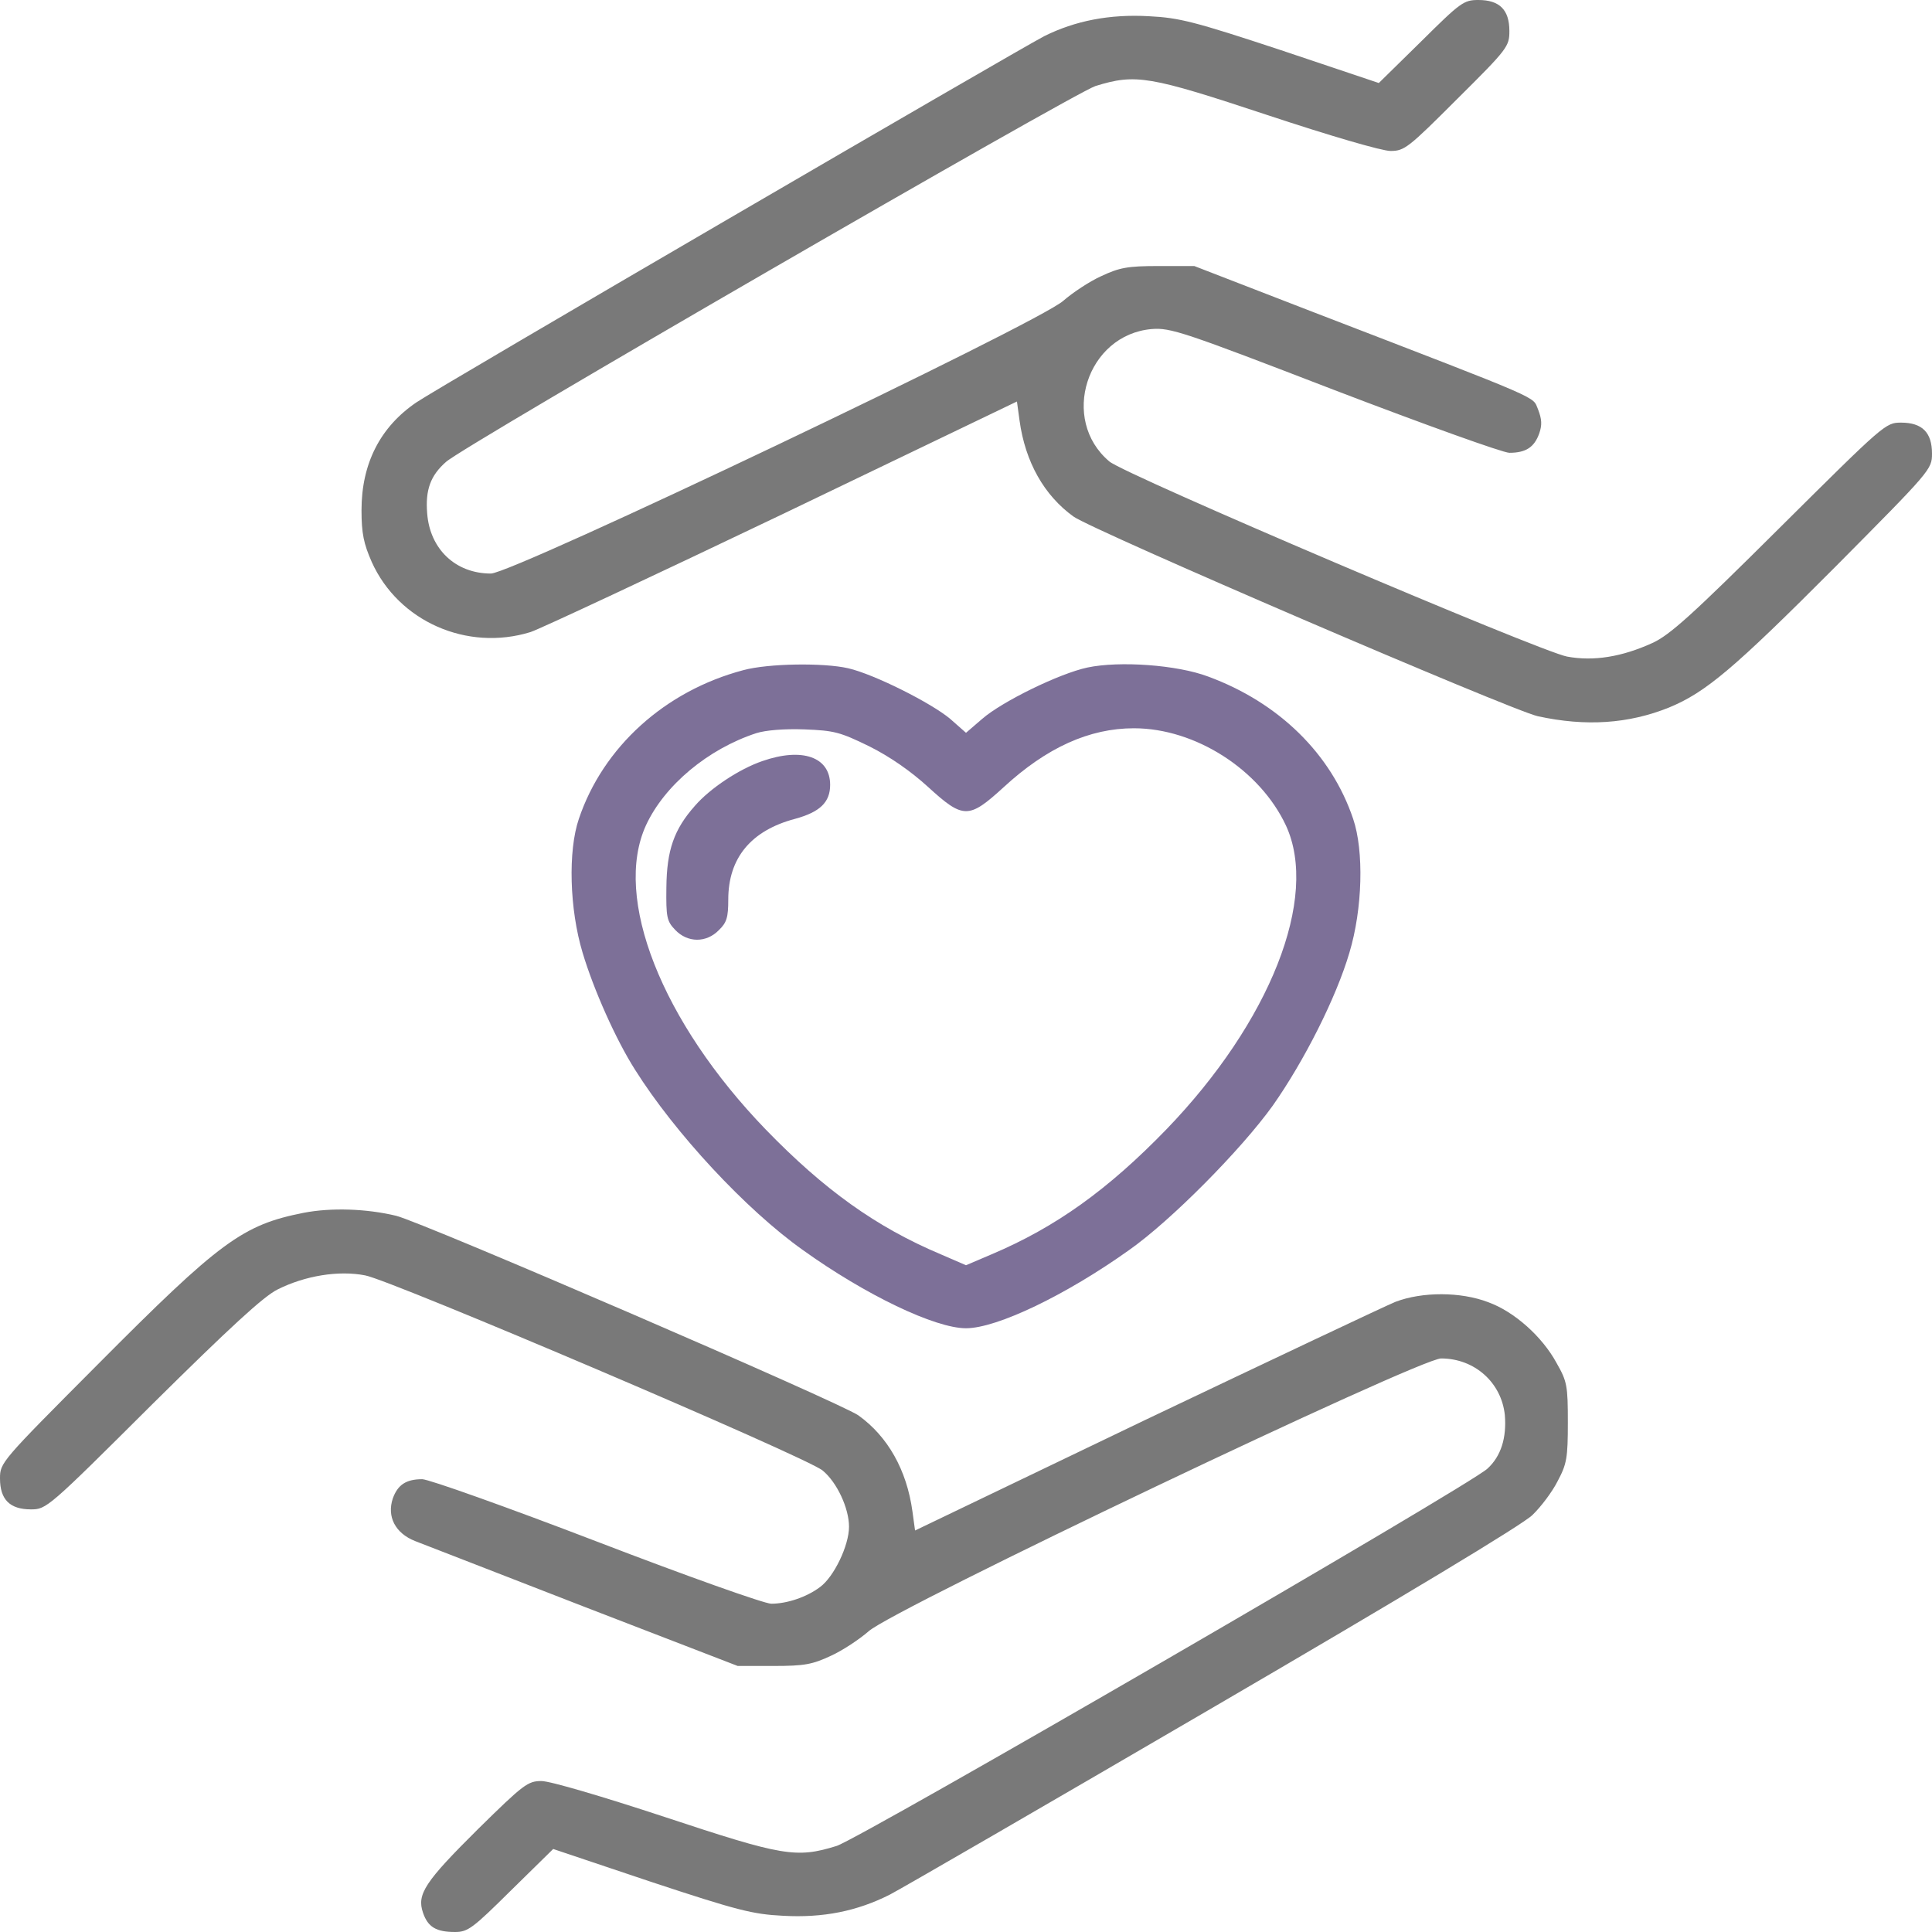 <svg width="60" height="60" viewBox="0 0 60 60" fill="none" xmlns="http://www.w3.org/2000/svg">
<g clip-path="url(#clip0_16_321)">
<path d="M44.133 1.289L42.82 2.578L39.785 1.559C37.09 0.668 36.621 0.551 35.684 0.504C34.465 0.434 33.387 0.645 32.426 1.125C31.57 1.57 13.664 12 12.938 12.492C11.812 13.254 11.227 14.391 11.227 15.844C11.227 16.57 11.297 16.887 11.543 17.449C12.375 19.301 14.508 20.238 16.477 19.629C16.793 19.523 20.32 17.871 24.316 15.961L31.582 12.469L31.664 13.066C31.84 14.344 32.426 15.387 33.34 16.043C33.949 16.477 46.922 22.055 47.754 22.242C49.254 22.57 50.578 22.477 51.832 21.973C52.969 21.504 53.836 20.777 56.988 17.613C59.965 14.613 60 14.578 60 14.086C60 13.43 59.695 13.125 59.039 13.125C58.559 13.125 58.523 13.16 55.266 16.395C52.535 19.113 51.855 19.723 51.316 19.969C50.367 20.402 49.488 20.543 48.668 20.391C47.836 20.238 34.934 14.742 34.453 14.332C32.906 13.031 33.75 10.395 35.766 10.219C36.352 10.172 36.738 10.301 41.449 12.117C44.238 13.184 46.676 14.062 46.875 14.062C47.391 14.062 47.648 13.887 47.801 13.465C47.895 13.195 47.883 13.02 47.766 12.715C47.578 12.293 48.082 12.504 40.781 9.691L37.09 8.262H35.977C35.016 8.262 34.77 8.309 34.195 8.578C33.832 8.742 33.305 9.094 33.023 9.34C32.262 10.031 15.926 17.812 15.246 17.812C14.145 17.812 13.348 17.051 13.266 15.938C13.207 15.211 13.371 14.766 13.852 14.344C14.402 13.84 33.34 2.895 34.02 2.672C35.273 2.285 35.684 2.355 39.363 3.574C41.309 4.219 42.914 4.688 43.184 4.688C43.617 4.688 43.734 4.594 45.258 3.07C46.828 1.512 46.875 1.441 46.875 0.961C46.875 0.305 46.57 7.62939e-06 45.914 7.62939e-06C45.457 7.62939e-06 45.363 0.07 44.133 1.289Z" fill="#797979"/>
<path d="M23.086 20.812C20.648 21.457 18.727 23.203 17.977 25.43C17.637 26.426 17.684 28.23 18.094 29.59C18.434 30.727 19.125 32.285 19.723 33.223C20.953 35.18 23.168 37.57 24.938 38.824C26.883 40.219 29.039 41.25 30 41.25C30.961 41.25 33.105 40.219 35.062 38.824C36.363 37.91 38.543 35.707 39.527 34.336C40.5 32.953 41.496 30.984 41.906 29.59C42.316 28.23 42.363 26.426 42.023 25.43C41.344 23.414 39.715 21.82 37.523 21.012C36.562 20.648 34.77 20.52 33.773 20.73C32.895 20.918 31.125 21.785 30.504 22.324L30 22.758L29.508 22.324C28.922 21.832 27.152 20.941 26.344 20.754C25.582 20.578 23.859 20.602 23.086 20.812ZM27 23.18C27.633 23.496 28.289 23.953 28.816 24.434C29.918 25.441 30.082 25.441 31.172 24.445C32.508 23.215 33.832 22.617 35.215 22.617C37.125 22.617 39.129 23.906 39.938 25.641C40.969 27.879 39.445 31.734 36.223 35.074C34.406 36.949 32.789 38.109 30.797 38.953L30 39.293L29.215 38.953C27.211 38.109 25.594 36.949 23.777 35.074C20.543 31.723 19.031 27.879 20.062 25.629C20.637 24.387 21.984 23.262 23.484 22.77C23.777 22.676 24.363 22.629 24.984 22.652C25.91 22.688 26.086 22.734 27 23.18Z" fill="#7D7098"/>
<path d="M23.672 23.637C22.957 23.883 22.055 24.48 21.586 25.02C20.93 25.758 20.707 26.402 20.695 27.562C20.684 28.477 20.707 28.605 20.965 28.875C21.352 29.285 21.938 29.285 22.324 28.887C22.57 28.652 22.617 28.488 22.617 27.938C22.617 26.648 23.32 25.793 24.691 25.43C25.465 25.219 25.781 24.914 25.781 24.375C25.781 23.508 24.914 23.203 23.672 23.637Z" fill="#7D7098"/>
<path d="M9.434 37.664C7.535 38.039 6.844 38.543 3.023 42.387C0.035 45.387 0 45.422 0 45.914C0 46.57 0.305 46.875 0.961 46.875C1.441 46.875 1.488 46.84 4.734 43.605C7.137 41.227 8.191 40.254 8.625 40.043C9.469 39.621 10.512 39.445 11.344 39.609C12.164 39.762 25.066 45.258 25.547 45.668C25.992 46.031 26.367 46.84 26.367 47.414C26.367 48 25.898 48.973 25.465 49.289C25.043 49.605 24.434 49.805 23.953 49.805C23.742 49.805 21.363 48.961 18.527 47.871C15.75 46.805 13.312 45.938 13.113 45.938C12.609 45.938 12.352 46.113 12.199 46.535C12.012 47.098 12.27 47.613 12.891 47.859C13.16 47.965 15.527 48.879 18.141 49.898L22.91 51.738H24.023C24.984 51.738 25.23 51.691 25.805 51.422C26.168 51.258 26.695 50.906 26.977 50.66C27.738 49.969 44.074 42.188 44.754 42.188C45.797 42.188 46.629 42.938 46.734 43.945C46.793 44.648 46.617 45.223 46.195 45.609C45.633 46.137 26.719 57.094 25.98 57.328C24.727 57.715 24.316 57.645 20.637 56.426C18.715 55.793 17.086 55.312 16.816 55.312C16.395 55.312 16.266 55.406 14.848 56.801C13.195 58.441 12.938 58.828 13.137 59.402C13.289 59.848 13.547 60 14.133 60C14.531 60 14.684 59.883 15.867 58.711L17.18 57.422L20.215 58.441C22.91 59.332 23.379 59.449 24.316 59.496C25.559 59.566 26.613 59.355 27.633 58.84C27.996 58.652 32.531 56.027 37.711 53.004C43.559 49.594 47.297 47.344 47.59 47.051C47.859 46.793 48.211 46.324 48.375 45.996C48.656 45.469 48.691 45.281 48.691 44.18C48.691 43.031 48.668 42.902 48.34 42.328C47.895 41.508 47.027 40.734 46.219 40.441C45.363 40.113 44.168 40.113 43.336 40.43C42.996 40.57 39.504 42.223 35.566 44.098L28.418 47.531L28.336 46.934C28.16 45.656 27.574 44.613 26.66 43.957C26.098 43.559 13.148 37.969 12.305 37.758C11.379 37.535 10.289 37.5 9.434 37.664Z" fill="#797979"/>
</g>
<defs>
<clipPath id="clip0_16_321">
<rect width="60" height="60" fill="white"/>
</clipPath>
</defs>
</svg>
